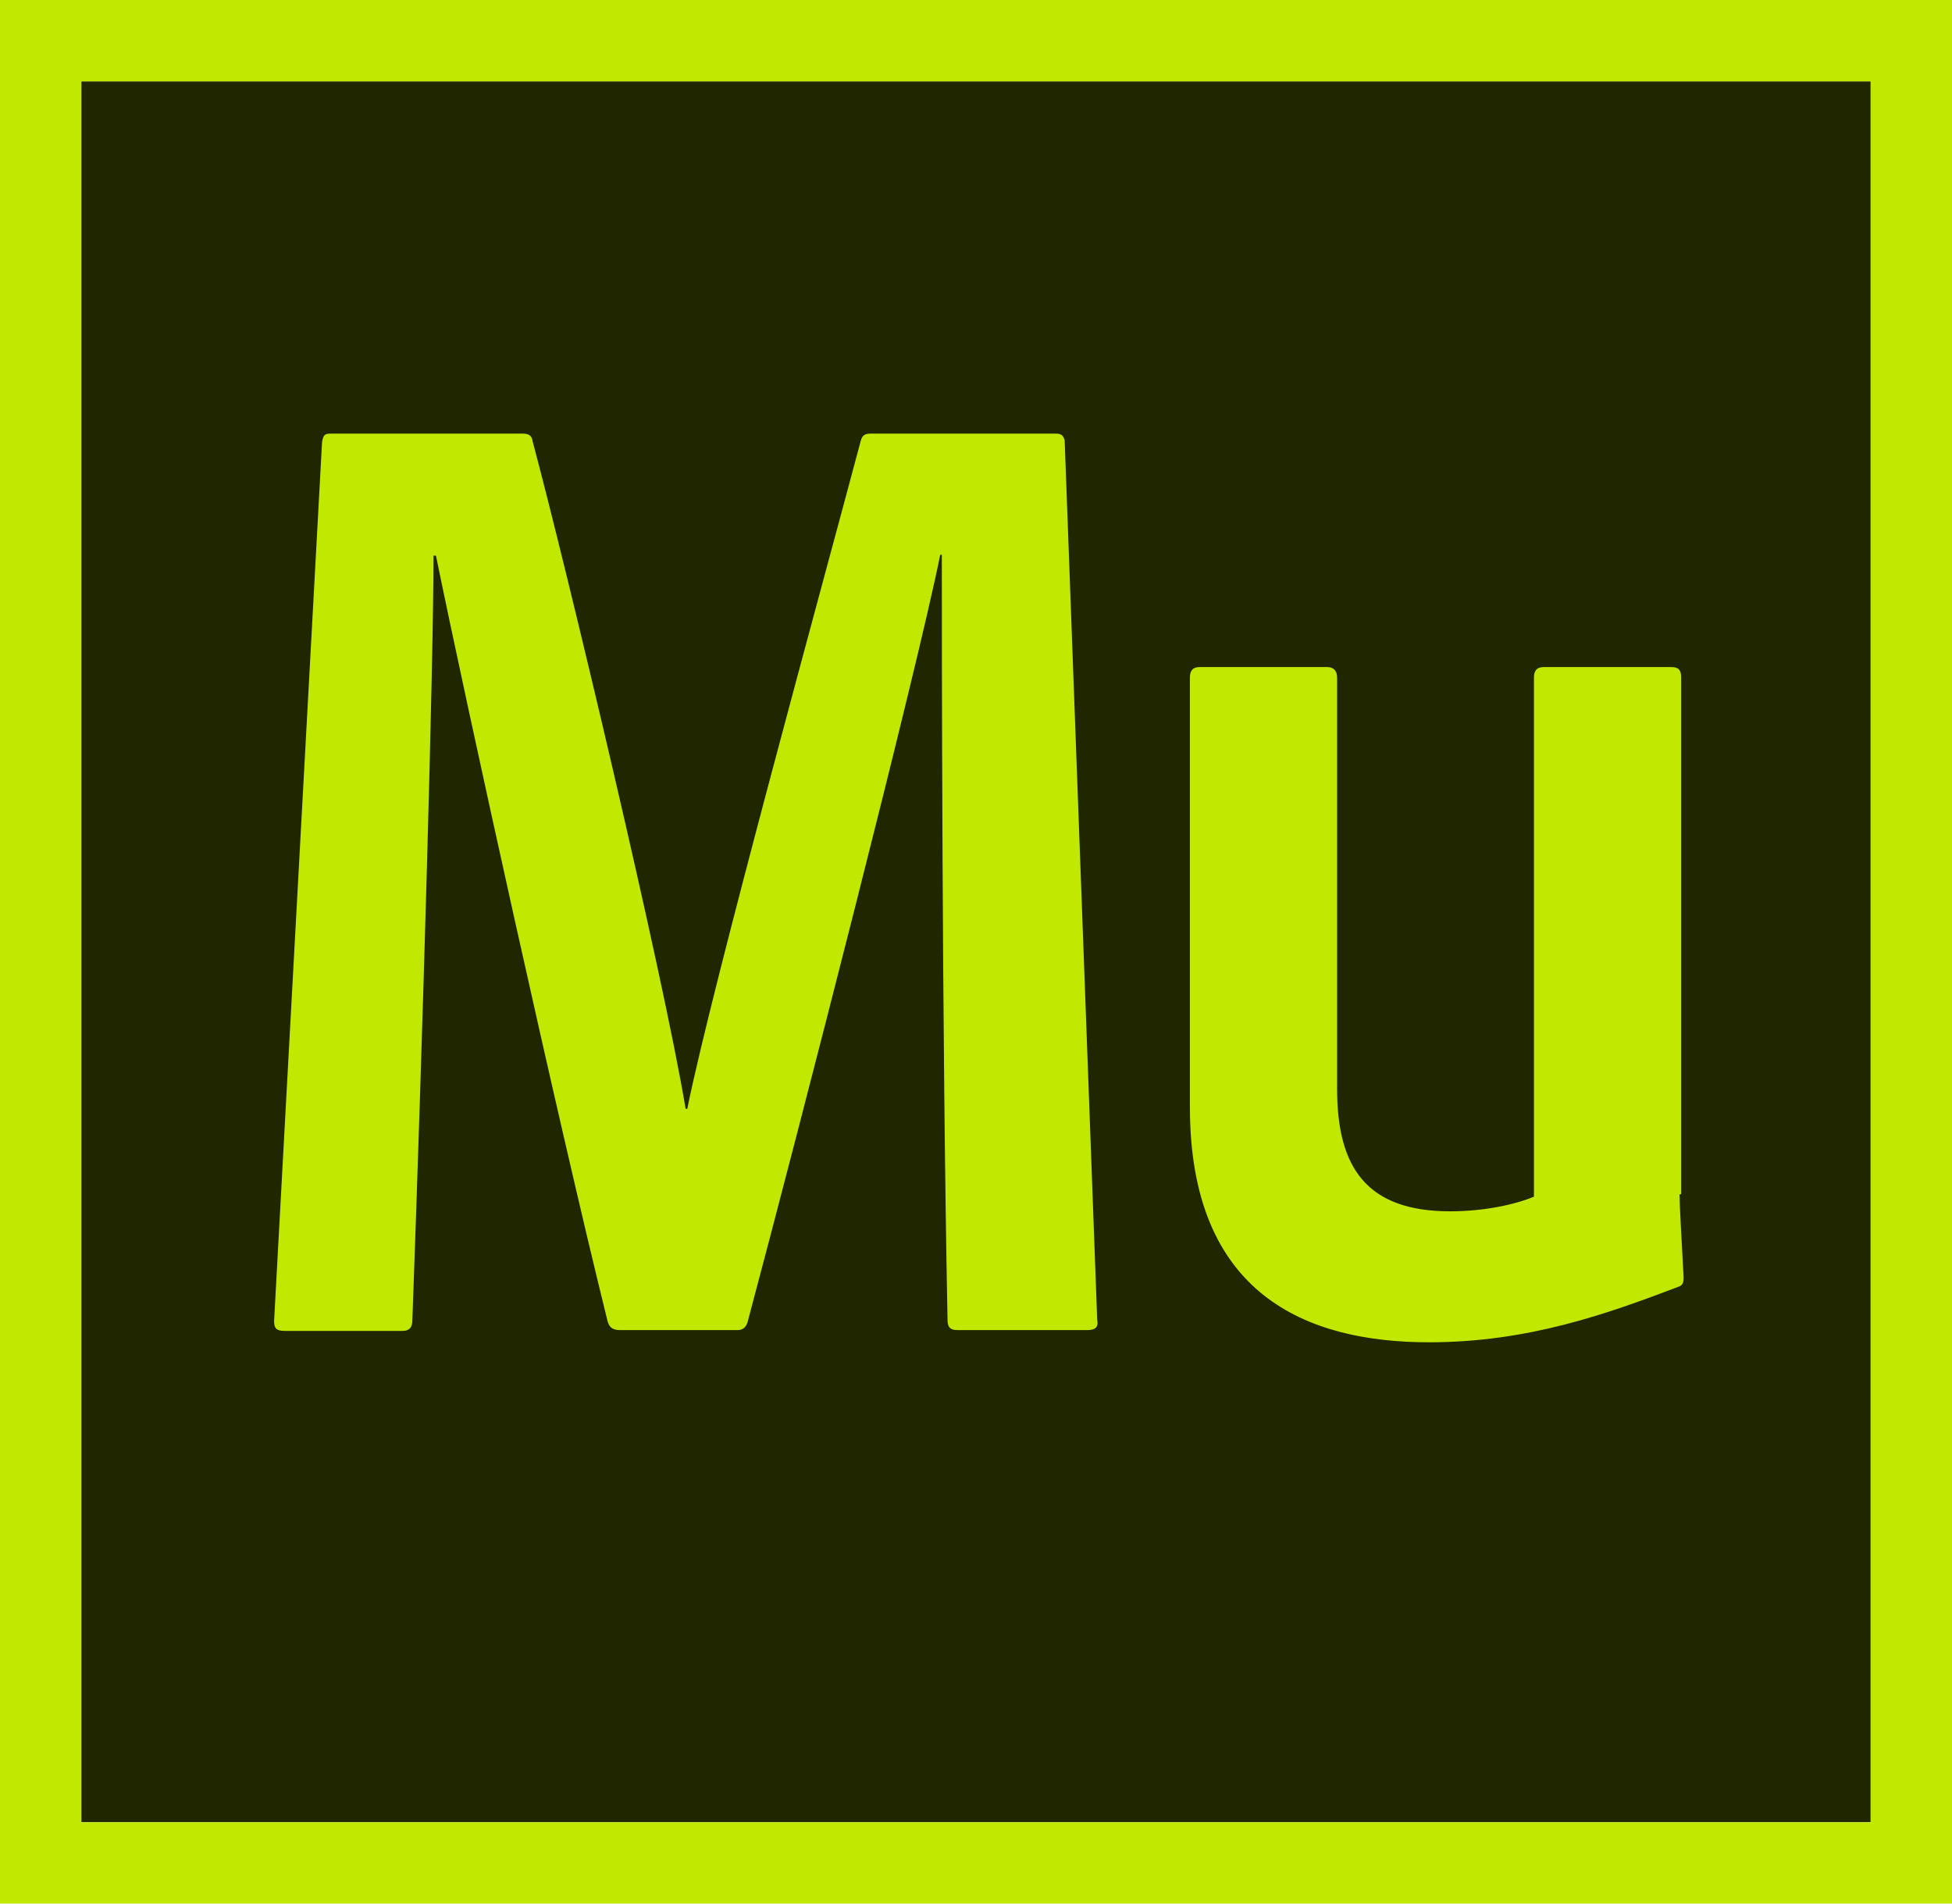 <?xml version="1.0" encoding="utf-8"?>
<!-- Generator: Adobe Illustrator 19.1.0, SVG Export Plug-In . SVG Version: 6.00 Build 0)  -->
<!DOCTYPE svg PUBLIC "-//W3C//DTD SVG 1.1//EN" "http://www.w3.org/Graphics/SVG/1.1/DTD/svg11.dtd">
<svg version="1.1" id="mu_x5F_cc_x5F_app_x5F_RGB.svg"
	 xmlns="http://www.w3.org/2000/svg" xmlns:xlink="http://www.w3.org/1999/xlink" x="0px" y="0px" viewBox="0 0 240 234"
	 style="enable-background:new 0 0 240 234;" xml:space="preserve">
<style type="text/css">
	.st0{fill-rule:evenodd;clip-rule:evenodd;fill:#1F2600;}
	.st1{fill-rule:evenodd;clip-rule:evenodd;fill:#C1E800;}
</style>
<g>
	<rect x="10" y="10" class="st0" width="220" height="214"/>
</g>
<g>
	<path class="st1" d="M0,0v234h240V0H0z M10,10h220v214H10V10z"/>
</g>
<path class="st1" d="M40.8,53.3h23.4c0.8,0,1.2,0.2,1.3,1c4.1,15.3,16,65.2,18.8,82h0.2c3.1-15.3,17-65.8,21.3-82
	c0.2-0.8,0.5-1,1.3-1h22.6c0.8,0,1,0.2,1.2,0.8l4,108.1c0.2,1-0.3,1.3-1.2,1.3h-16c-1,0-1.2-0.5-1.2-1.3c-0.7-35.3-0.7-85.2-0.7-94
	h-0.2c-2.8,14-17.3,70.4-23.6,94c-0.2,1-0.7,1.3-1.3,1.3H76.2c-0.8,0-1.3-0.3-1.5-1.1c-6.1-24.6-17.3-75.5-21.1-94.1h-0.3
	c0,13-1.3,58.2-2.6,94c0,1-0.5,1.3-1.2,1.3H35c-1,0-1.3-0.3-1.3-1.2l5.9-108.1C39.8,53.4,39.9,53.3,40.8,53.3z M206.5,146.8
	c0,1.2,0.2,4.6,0.5,10.2c0,0.7-0.1,1-0.7,1.2c-8.7,3.3-18.4,6.8-30.6,6.8c-15,0-29.4-5.8-29.4-28.9V83.3c0-0.8,0.3-1.3,1.2-1.3h15.7
	c0.8,0,1.2,0.5,1.2,1.3v50.6c0,9.7,3.7,15,13.9,15c4.1,0,7.9-0.8,10.3-1.8V83.3c0-0.8,0.3-1.3,1.2-1.3h15.7c1,0,1.2,0.5,1.2,1.3
	V146.8z"/>
</svg>
